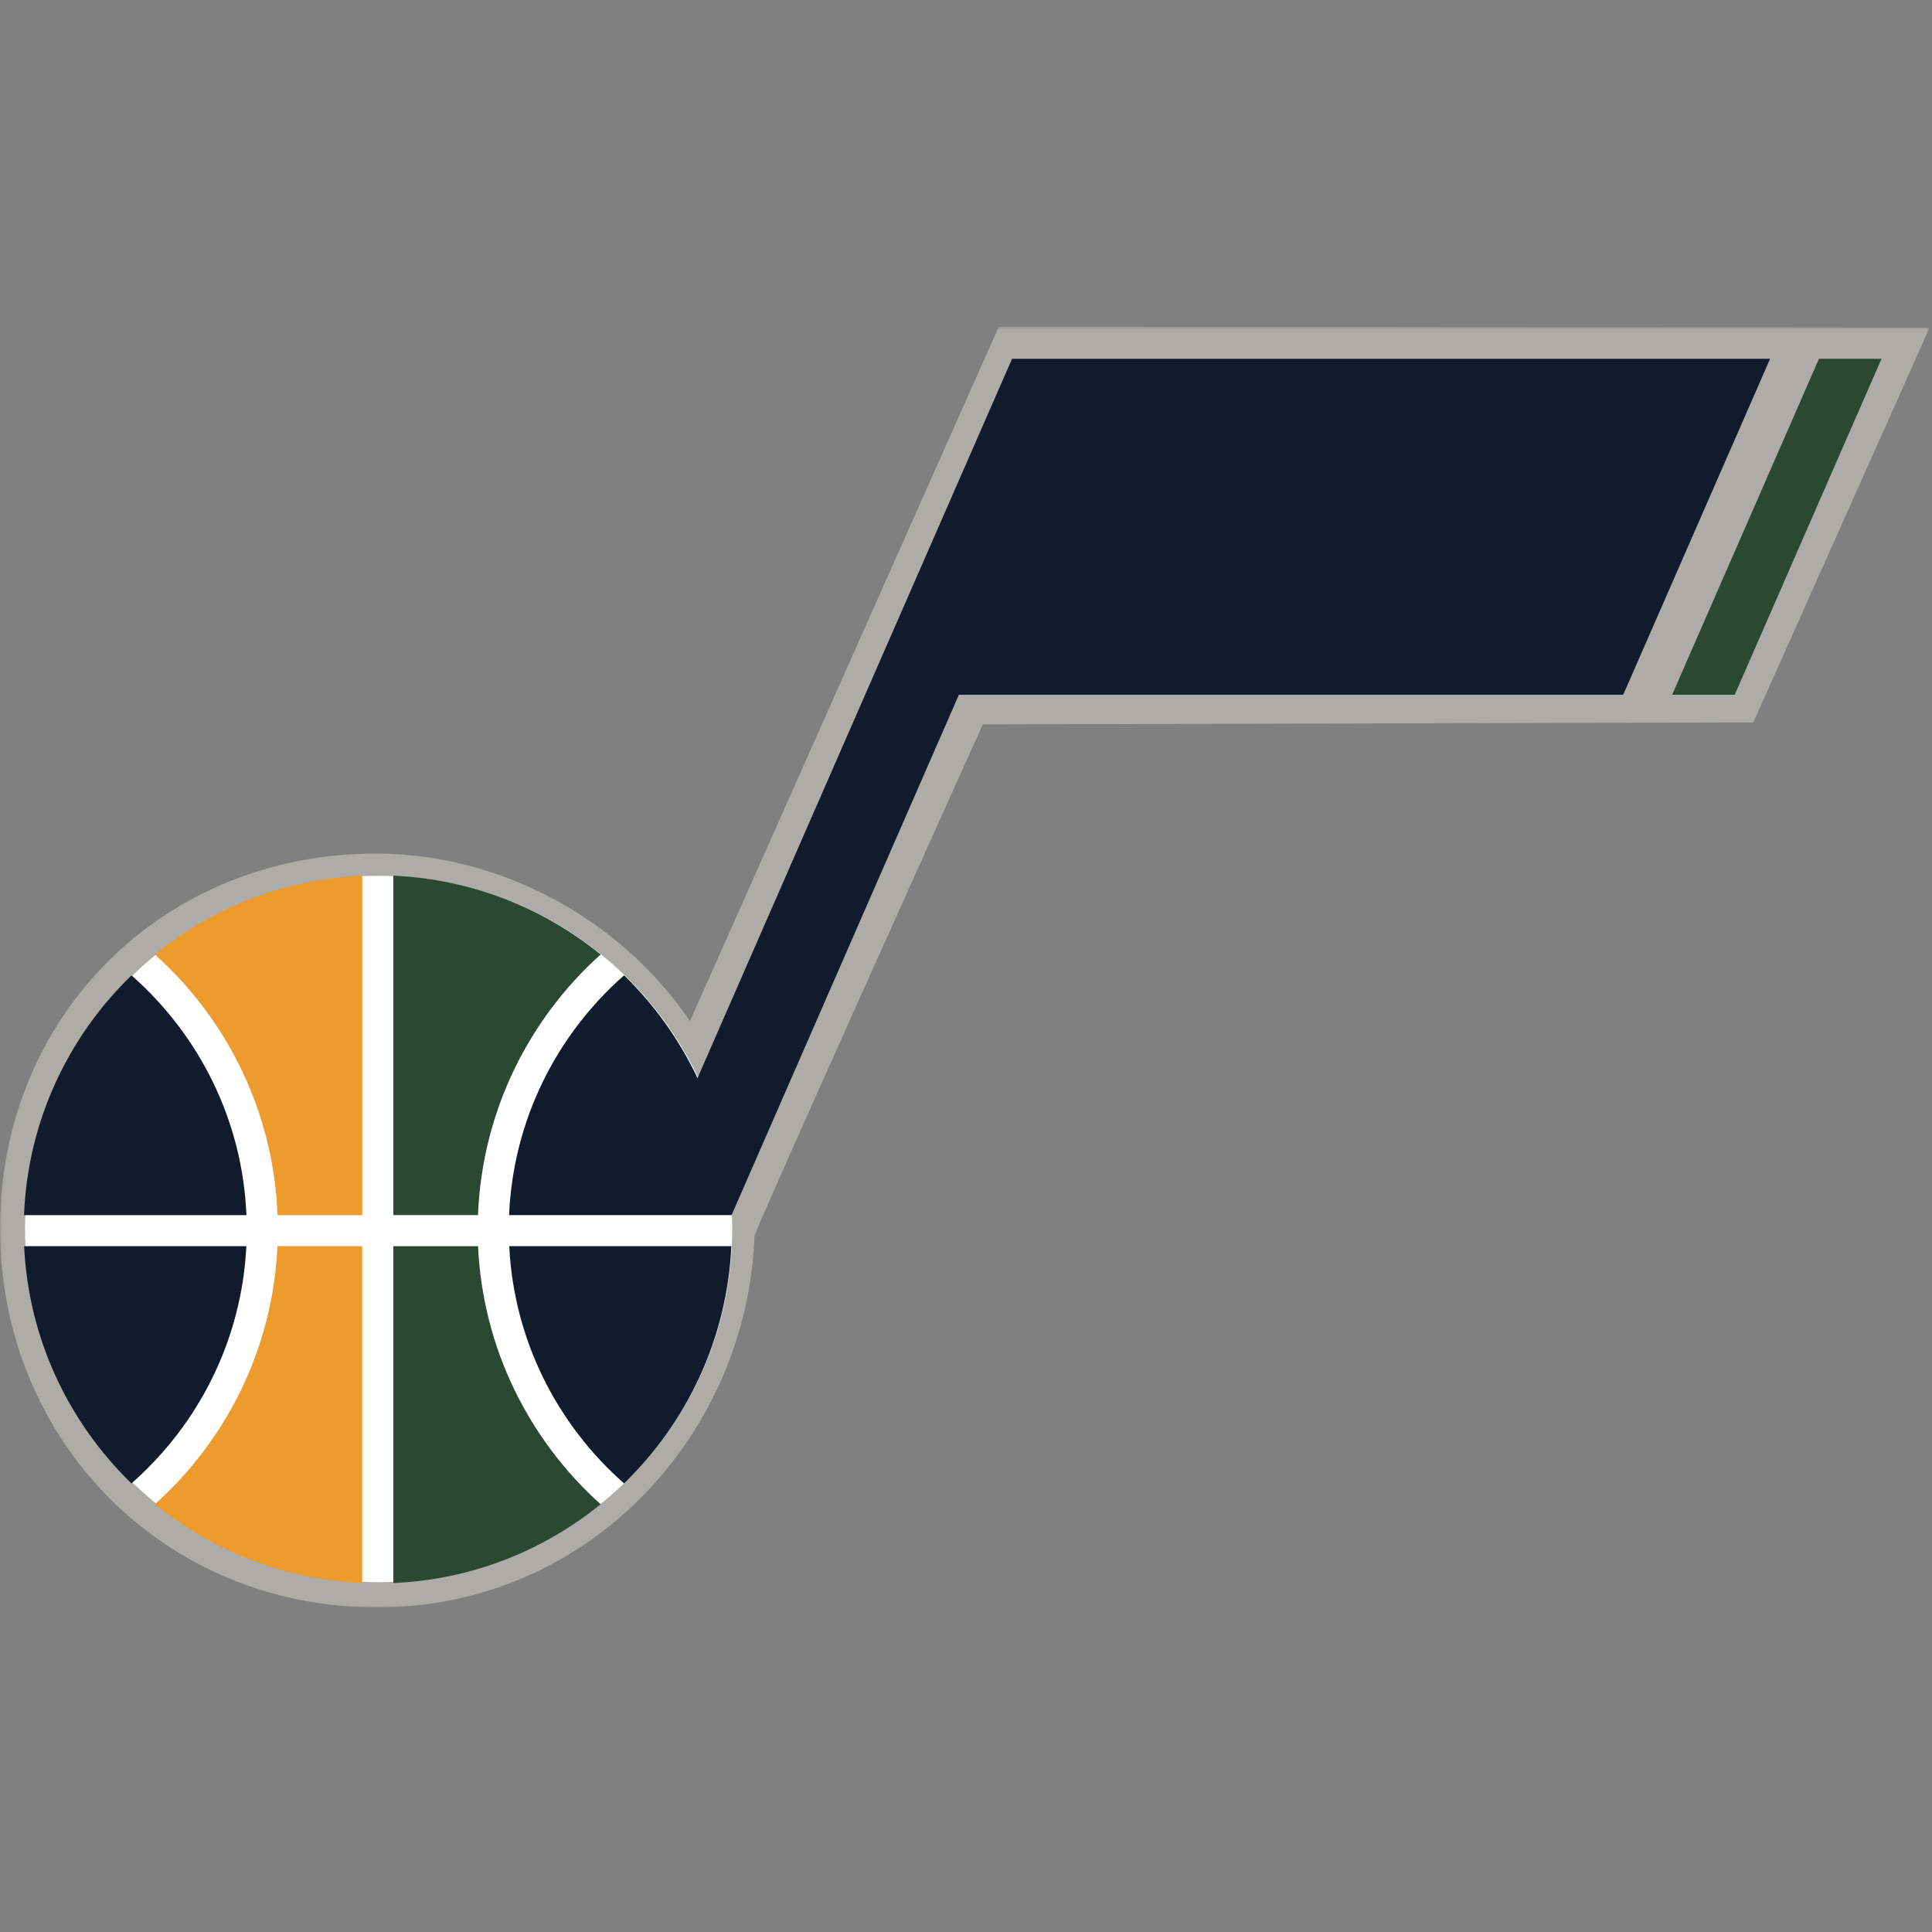 <svg xmlns="http://www.w3.org/2000/svg" xmlns:xlink="http://www.w3.org/1999/xlink" width="500" height="500" viewBox="0 0 500 500"><rect x="0" y="0" width="500" height="500" fill="#808080" stroke="none"/><defs><path id="A" d="M.056 331.944h499.327V.523H.056z"/></defs><g transform="translate(0 84)" fill-rule="evenodd"><mask id="B" fill="#fff"><use xlink:href="#A"/></mask><path d="M258.5.523L178.556 180.27c-17.87-26.385-48.97-43.363-81.31-43.363C41.985 136.906 0 179.157 0 233.9 0 288.585 42.27 332 97.53 332c55.278 0 95.915-45.19 97.73-96.148.05-1.448 59.085-132.375 59.085-132.375l199.41-.52L499.383.8 258.5.523" fill="#adaca8" mask="url(#B)"/><path d="M189.506 234.07c0 50.484-40.965 91.4-91.514 91.4s-91.515-40.926-91.515-91.4 40.965-91.407 91.515-91.407 91.514 40.926 91.514 91.407" fill="#fff"/><path d="M6.246 238.513c1.136 24.075 11.593 45.682 27.77 61.394 17.28-15.175 28.528-36.968 29.742-61.394H6.246" fill="#111b2b"/><path d="M71.806 238.513c-1.196 26.48-13.22 50.172-31.727 66.787 14.767 11.992 33.335 19.5 53.657 20.383v-87.17h-21.93" fill="#ed9b2d"/><path d="M6.216 230.474h57.56c-1.013-24.67-12.333-46.74-29.748-62.054C17.67 184.27 7.18 206.124 6.216 230.474" fill="#111b2b"/><path d="M40.08 163.024c18.683 16.757 30.72 40.71 31.746 67.45H93.75v-87.84c-20.334.88-38.884 8.406-53.67 20.39" fill="#ed9b2d"/><path d="M189.282 238.513h-57.488c1.2 24.426 12.474 46.22 29.718 61.394 16.2-15.71 26.635-37.318 27.77-61.394" fill="#111b2b"/><path d="M123.72 238.513h-21.925v87.17c20.316-.873 38.895-8.4 53.652-20.383-18.494-16.615-30.52-40.307-31.727-66.787m31.728-75.49c-14.767-11.983-33.335-19.5-53.652-20.4v87.84h21.906c1.05-26.74 13.088-50.693 31.746-67.45" fill="#2a4832"/><path d="M456.767 8.853H261.92l-81.402 186.15c-4.74-9.97-11.163-18.988-19.017-26.584-17.402 15.314-28.7 37.367-29.748 62.054h57.577c0-.015 58.83-134.673 58.83-134.673h171.927l38.01-86.948h-1.33" fill="#111b2b"/><path fill="#2a4832" d="M448.943 95.8l37.992-86.948h-16.188L432.75 95.8h16.194"/></g></svg>